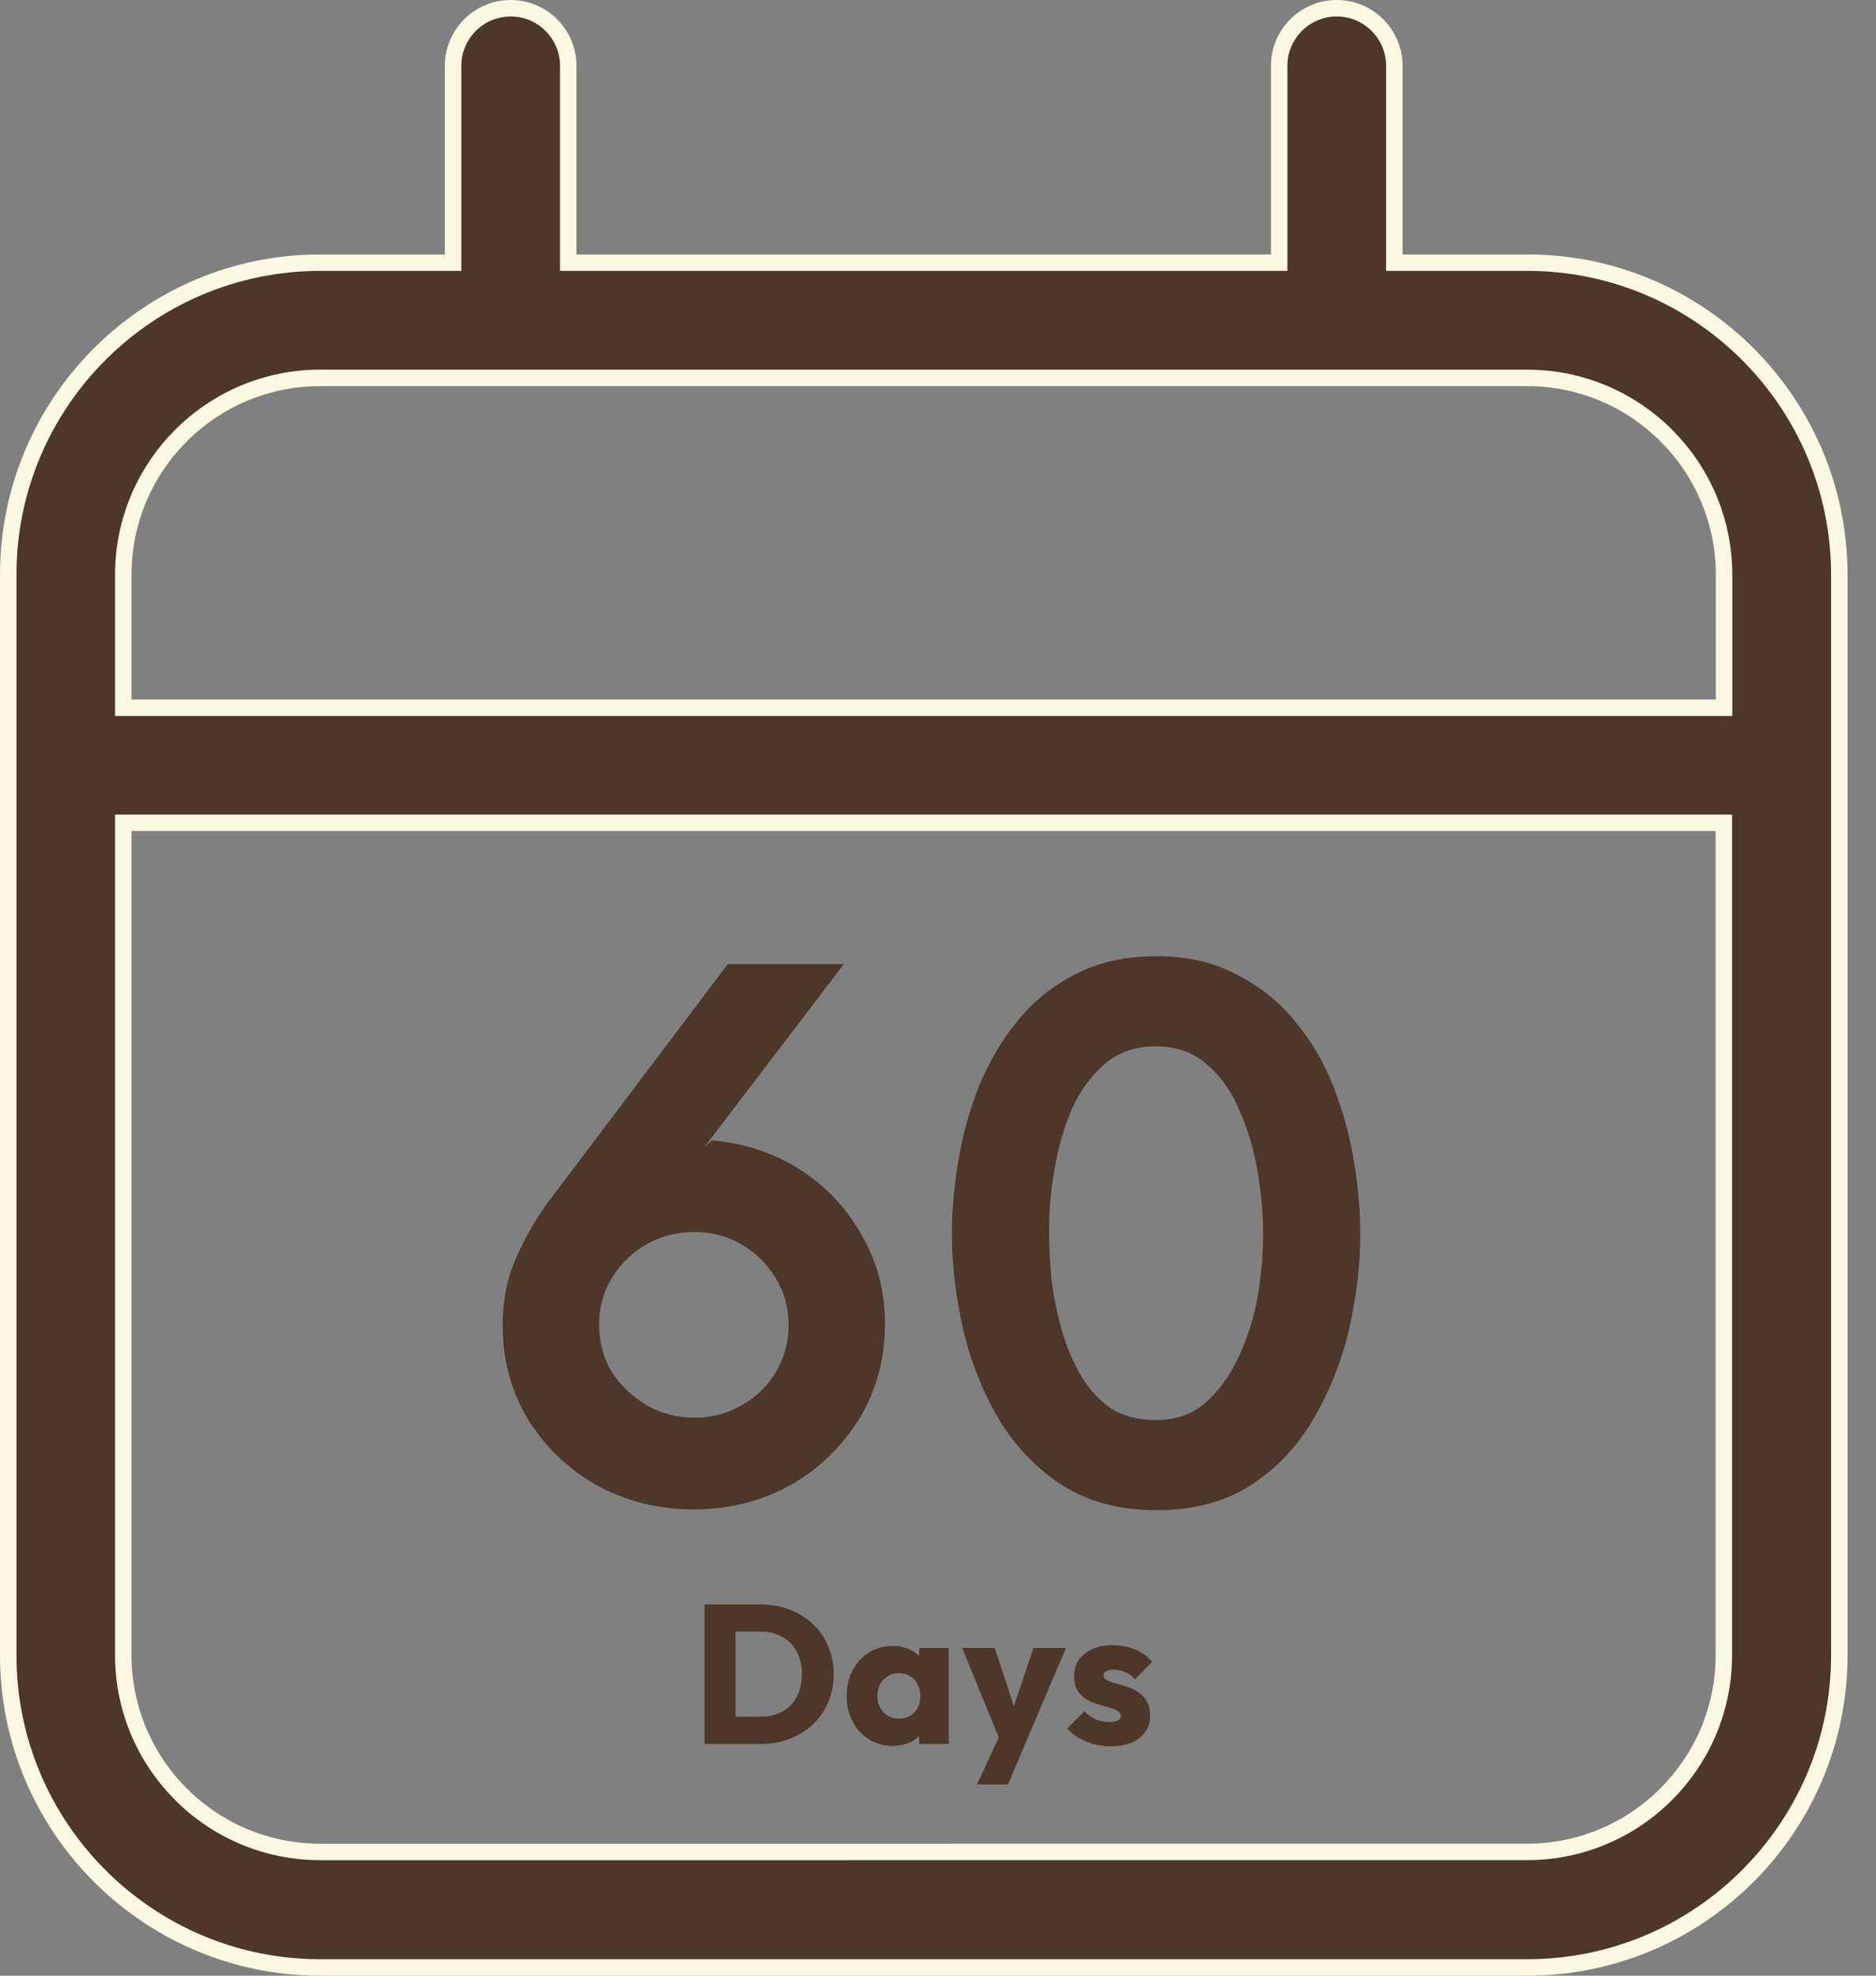 <svg xmlns="http://www.w3.org/2000/svg" fill="none" viewBox="0 0 57 60" height="60" width="57">
<rect x="0" y="0" width="57" height="60" fill="#808080" stroke="none"/>
<g clip-path="url(#clip0_1325_2562)">
<path stroke-width="0.5" stroke="#FBF8E1" fill="#4E3629" d="M40.616 0.25C41.581 0.25 42.365 1.035 42.365 2V7.977H46.408C51.638 7.977 55.885 12.233 55.885 17.453V50.273C55.885 55.503 51.629 59.75 46.408 59.75H9.727C4.497 59.75 0.25 55.494 0.25 50.273V17.453C0.25 12.224 4.506 7.977 9.727 7.977H13.767V2C13.767 1.035 14.552 0.25 15.517 0.25C16.481 0.25 17.266 1.035 17.266 2V7.977H38.866V2C38.866 1.035 39.651 0.25 40.616 0.25ZM3.746 50.265C3.746 53.562 6.427 56.242 9.724 56.242L46.405 56.241C49.7 56.238 52.377 53.56 52.377 50.265V24.987H3.746V50.265ZM9.724 11.477C6.427 11.477 3.746 14.157 3.746 17.454V21.494H52.383V17.454C52.383 14.157 49.702 11.477 46.405 11.477H9.724Z"></path>
<path fill="#4E3629" d="M21.081 45.839C20.025 45.839 19.049 45.599 18.153 45.119C17.273 44.623 16.569 43.951 16.041 43.103C15.529 42.255 15.273 41.295 15.273 40.223C15.273 39.519 15.401 38.863 15.657 38.255C15.929 37.631 16.257 37.055 16.641 36.527L22.113 29.279H25.641L21.393 34.847L21.633 34.631C22.657 34.727 23.561 35.031 24.345 35.543C25.129 36.055 25.745 36.719 26.193 37.535C26.657 38.335 26.889 39.223 26.889 40.199C26.889 41.271 26.625 42.239 26.097 43.103C25.569 43.951 24.865 44.623 23.985 45.119C23.105 45.599 22.137 45.839 21.081 45.839ZM21.105 43.055C21.633 43.055 22.113 42.927 22.545 42.671C22.993 42.415 23.337 42.079 23.577 41.663C23.833 41.231 23.961 40.759 23.961 40.247C23.961 39.719 23.833 39.247 23.577 38.831C23.321 38.399 22.977 38.055 22.545 37.799C22.113 37.543 21.633 37.415 21.105 37.415C20.593 37.415 20.113 37.535 19.665 37.775C19.233 38.015 18.881 38.351 18.609 38.783C18.337 39.215 18.201 39.695 18.201 40.223C18.201 40.751 18.329 41.231 18.585 41.663C18.857 42.079 19.209 42.415 19.641 42.671C20.089 42.927 20.577 43.055 21.105 43.055ZM35.139 45.863C34.019 45.863 33.059 45.607 32.258 45.095C31.474 44.583 30.834 43.911 30.338 43.079C29.842 42.231 29.482 41.319 29.258 40.343C29.034 39.351 28.922 38.391 28.922 37.463C28.922 36.775 28.986 36.047 29.114 35.279C29.242 34.495 29.45 33.735 29.738 32.999C30.042 32.263 30.434 31.599 30.914 31.007C31.394 30.415 31.979 29.943 32.666 29.591C33.37 29.223 34.194 29.039 35.139 29.039C36.066 29.039 36.874 29.223 37.562 29.591C38.267 29.943 38.858 30.415 39.339 31.007C39.834 31.599 40.226 32.263 40.514 32.999C40.802 33.735 41.011 34.495 41.139 35.279C41.267 36.047 41.331 36.775 41.331 37.463C41.331 38.391 41.218 39.351 40.995 40.343C40.77 41.319 40.41 42.231 39.914 43.079C39.434 43.911 38.803 44.583 38.019 45.095C37.234 45.607 36.275 45.863 35.139 45.863ZM35.114 43.127C35.722 43.127 36.227 42.951 36.627 42.599C37.042 42.231 37.379 41.767 37.635 41.207C37.907 40.631 38.099 40.023 38.211 39.383C38.322 38.727 38.379 38.103 38.379 37.511C38.379 36.887 38.322 36.247 38.211 35.591C38.099 34.919 37.914 34.295 37.658 33.719C37.419 33.143 37.09 32.679 36.674 32.327C36.258 31.959 35.739 31.775 35.114 31.775C34.507 31.775 33.995 31.951 33.578 32.303C33.162 32.655 32.826 33.111 32.57 33.671C32.33 34.231 32.154 34.839 32.042 35.495C31.93 36.135 31.874 36.751 31.874 37.343C31.874 37.807 31.898 38.303 31.946 38.831C32.01 39.359 32.114 39.879 32.258 40.391C32.402 40.887 32.594 41.343 32.834 41.759C33.074 42.175 33.379 42.511 33.746 42.767C34.13 43.007 34.587 43.127 35.114 43.127Z"></path>
<path fill="#4E3629" d="M22.042 52.963V52.135H23.092C23.348 52.135 23.572 52.085 23.764 51.985C23.956 51.881 24.104 51.731 24.208 51.535C24.312 51.339 24.364 51.107 24.364 50.839C24.364 50.571 24.31 50.341 24.202 50.149C24.098 49.957 23.95 49.809 23.758 49.705C23.57 49.601 23.348 49.549 23.092 49.549H22.012V48.727H23.104C23.424 48.727 23.718 48.779 23.986 48.883C24.258 48.983 24.494 49.129 24.694 49.321C24.898 49.509 25.054 49.733 25.162 49.993C25.274 50.249 25.33 50.533 25.33 50.845C25.33 51.153 25.274 51.437 25.162 51.697C25.054 51.957 24.9 52.181 24.7 52.369C24.5 52.557 24.264 52.703 23.992 52.807C23.724 52.911 23.432 52.963 23.116 52.963H22.042ZM21.406 52.963V48.727H22.348V52.963H21.406ZM27.124 53.023C26.856 53.023 26.616 52.957 26.404 52.825C26.196 52.693 26.03 52.513 25.906 52.285C25.786 52.057 25.726 51.797 25.726 51.505C25.726 51.213 25.786 50.953 25.906 50.725C26.03 50.497 26.196 50.317 26.404 50.185C26.616 50.053 26.856 49.987 27.124 49.987C27.32 49.987 27.496 50.025 27.652 50.101C27.812 50.177 27.942 50.283 28.042 50.419C28.142 50.551 28.198 50.703 28.21 50.875V52.135C28.198 52.307 28.142 52.461 28.042 52.597C27.946 52.729 27.818 52.833 27.658 52.909C27.498 52.985 27.32 53.023 27.124 53.023ZM27.31 52.195C27.506 52.195 27.664 52.131 27.784 52.003C27.904 51.871 27.964 51.705 27.964 51.505C27.964 51.369 27.936 51.249 27.88 51.145C27.828 51.041 27.752 50.961 27.652 50.905C27.556 50.845 27.444 50.815 27.316 50.815C27.188 50.815 27.074 50.845 26.974 50.905C26.878 50.961 26.8 51.041 26.74 51.145C26.684 51.249 26.656 51.369 26.656 51.505C26.656 51.637 26.684 51.755 26.74 51.859C26.796 51.963 26.874 52.045 26.974 52.105C27.074 52.165 27.186 52.195 27.31 52.195ZM27.928 52.963V52.177L28.066 51.469L27.928 50.761V50.047H28.828V52.963H27.928ZM30.434 52.975L29.234 50.047H30.224L30.986 52.369H30.62L31.4 50.047H32.39L31.142 52.975H30.434ZM29.684 54.193L30.56 52.303L31.142 52.975L30.626 54.193H29.684ZM33.756 53.035C33.584 53.035 33.414 53.013 33.246 52.969C33.082 52.925 32.928 52.863 32.784 52.783C32.644 52.699 32.524 52.603 32.424 52.495L32.946 51.967C33.042 52.071 33.156 52.153 33.288 52.213C33.42 52.269 33.564 52.297 33.72 52.297C33.828 52.297 33.91 52.281 33.966 52.249C34.026 52.217 34.056 52.173 34.056 52.117C34.056 52.045 34.02 51.991 33.948 51.955C33.88 51.915 33.792 51.881 33.684 51.853C33.576 51.821 33.462 51.787 33.342 51.751C33.222 51.715 33.108 51.665 33 51.601C32.892 51.537 32.804 51.449 32.736 51.337C32.668 51.221 32.634 51.075 32.634 50.899C32.634 50.711 32.682 50.549 32.778 50.413C32.874 50.273 33.01 50.163 33.186 50.083C33.362 50.003 33.568 49.963 33.804 49.963C34.052 49.963 34.28 50.007 34.488 50.095C34.7 50.179 34.872 50.305 35.004 50.473L34.482 51.001C34.39 50.893 34.286 50.817 34.17 50.773C34.058 50.729 33.948 50.707 33.84 50.707C33.736 50.707 33.658 50.723 33.606 50.755C33.554 50.783 33.528 50.825 33.528 50.881C33.528 50.941 33.562 50.989 33.63 51.025C33.698 51.061 33.786 51.093 33.894 51.121C34.002 51.149 34.116 51.183 34.236 51.223C34.356 51.263 34.47 51.317 34.578 51.385C34.686 51.453 34.774 51.545 34.842 51.661C34.91 51.773 34.944 51.921 34.944 52.105C34.944 52.389 34.836 52.615 34.62 52.783C34.408 52.951 34.12 53.035 33.756 53.035Z"></path>
</g>
<defs>
<clipPath id="clip0_1325_2562">
<rect fill="white" height="60" width="57"></rect>
</clipPath>
</defs>
</svg>

